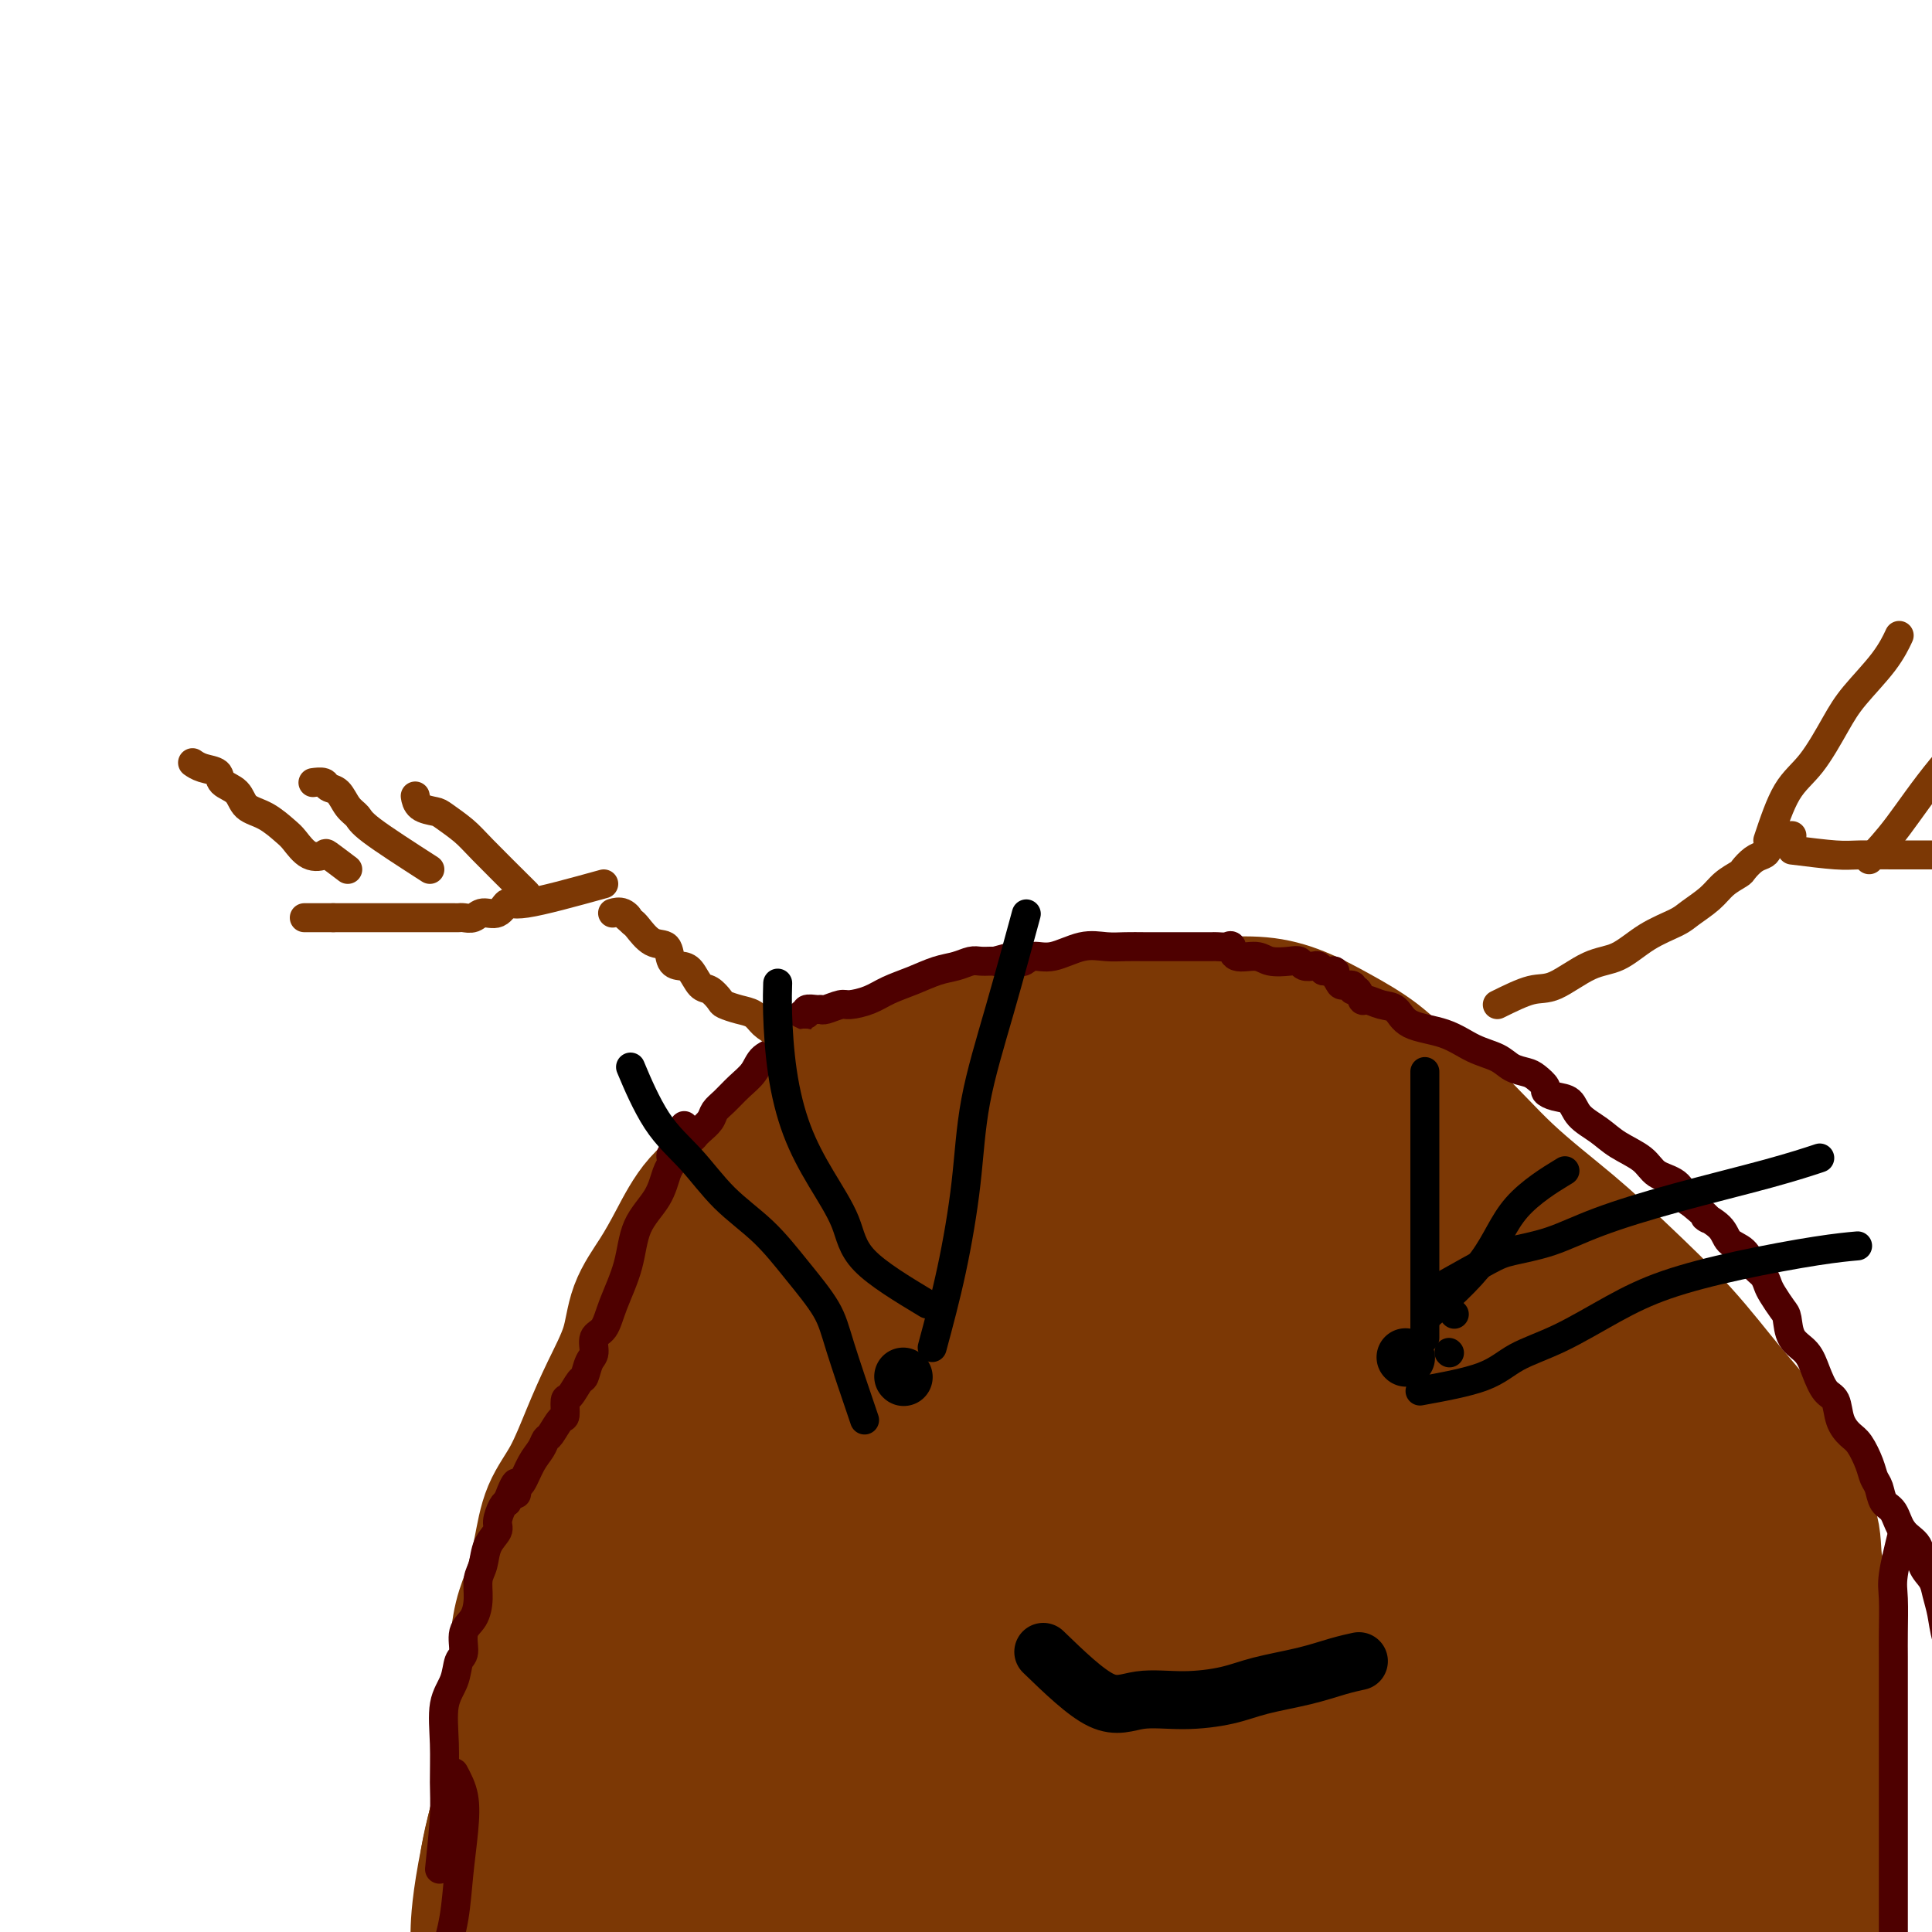 <svg viewBox='0 0 400 400' version='1.1' xmlns='http://www.w3.org/2000/svg' xmlns:xlink='http://www.w3.org/1999/xlink'><g fill='none' stroke='#7C3805' stroke-width='28' stroke-linecap='round' stroke-linejoin='round'><path d='M109,384c-0.845,-3.880 -1.690,-7.760 -2,-10c-0.310,-2.240 -0.084,-2.840 0,-4c0.084,-1.160 0.025,-2.879 0,-5c-0.025,-2.121 -0.015,-4.644 0,-7c0.015,-2.356 0.035,-4.546 0,-7c-0.035,-2.454 -0.124,-5.172 0,-8c0.124,-2.828 0.462,-5.764 1,-8c0.538,-2.236 1.277,-3.771 2,-6c0.723,-2.229 1.431,-5.152 2,-8c0.569,-2.848 1.000,-5.620 2,-8c1.000,-2.380 2.570,-4.367 4,-7c1.430,-2.633 2.721,-5.910 4,-9c1.279,-3.090 2.547,-5.992 4,-9c1.453,-3.008 3.093,-6.120 4,-9c0.907,-2.880 1.083,-5.526 2,-8c0.917,-2.474 2.577,-4.774 4,-7c1.423,-2.226 2.610,-4.376 4,-7c1.390,-2.624 2.982,-5.722 5,-8c2.018,-2.278 4.463,-3.736 7,-6c2.537,-2.264 5.165,-5.335 8,-8c2.835,-2.665 5.877,-4.926 9,-7c3.123,-2.074 6.326,-3.962 9,-5c2.674,-1.038 4.820,-1.227 7,-2c2.180,-0.773 4.395,-2.131 7,-3c2.605,-0.869 5.602,-1.248 8,-2c2.398,-0.752 4.199,-1.876 6,-3'/><path d='M206,213c5.935,-2.182 6.772,-2.637 9,-3c2.228,-0.363 5.846,-0.634 9,-1c3.154,-0.366 5.842,-0.825 9,-1c3.158,-0.175 6.785,-0.064 10,0c3.215,0.064 6.017,0.080 9,0c2.983,-0.080 6.146,-0.256 9,0c2.854,0.256 5.400,0.944 8,2c2.600,1.056 5.256,2.480 8,4c2.744,1.520 5.577,3.138 8,5c2.423,1.862 4.435,3.970 7,6c2.565,2.030 5.684,3.983 9,7c3.316,3.017 6.831,7.097 11,11c4.169,3.903 8.992,7.628 13,11c4.008,3.372 7.200,6.390 11,10c3.800,3.610 8.206,7.811 12,12c3.794,4.189 6.975,8.367 10,12c3.025,3.633 5.894,6.720 8,10c2.106,3.280 3.449,6.754 5,10c1.551,3.246 3.309,6.264 4,9c0.691,2.736 0.315,5.189 1,8c0.685,2.811 2.432,5.978 3,9c0.568,3.022 -0.044,5.899 0,9c0.044,3.101 0.744,6.427 1,11c0.256,4.573 0.069,10.393 0,15c-0.069,4.607 -0.018,8.000 0,12c0.018,4.000 0.005,8.607 0,13c-0.005,4.393 -0.001,8.572 0,12c0.001,3.428 0.000,6.104 0,9c-0.000,2.896 -0.000,6.010 0,9c0.000,2.990 0.000,5.854 0,8c-0.000,2.146 -0.000,3.573 0,5'/><path d='M380,437c0.138,16.736 -0.018,7.078 0,4c0.018,-3.078 0.208,0.426 0,1c-0.208,0.574 -0.816,-1.780 -1,-3c-0.184,-1.220 0.056,-1.304 0,-2c-0.056,-0.696 -0.407,-2.005 -1,-3c-0.593,-0.995 -1.427,-1.678 -2,-2c-0.573,-0.322 -0.884,-0.283 -1,-3c-0.116,-2.717 -0.038,-8.188 0,-15c0.038,-6.812 0.037,-14.963 0,-22c-0.037,-7.037 -0.109,-12.959 0,-17c0.109,-4.041 0.401,-6.200 0,-9c-0.401,-2.800 -1.495,-6.241 -3,-10c-1.505,-3.759 -3.423,-7.836 -5,-11c-1.577,-3.164 -2.814,-5.416 -6,-11c-3.186,-5.584 -8.320,-14.499 -12,-21c-3.680,-6.501 -5.905,-10.587 -8,-14c-2.095,-3.413 -4.059,-6.153 -6,-9c-1.941,-2.847 -3.858,-5.800 -6,-8c-2.142,-2.200 -4.509,-3.647 -6,-6c-1.491,-2.353 -2.106,-5.611 -3,-8c-0.894,-2.389 -2.067,-3.909 -4,-6c-1.933,-2.091 -4.625,-4.754 -6,-7c-1.375,-2.246 -1.432,-4.076 -3,-6c-1.568,-1.924 -4.648,-3.943 -6,-6c-1.352,-2.057 -0.975,-4.153 -2,-6c-1.025,-1.847 -3.450,-3.443 -5,-5c-1.550,-1.557 -2.225,-3.073 -4,-4c-1.775,-0.927 -4.650,-1.265 -7,-2c-2.350,-0.735 -4.175,-1.868 -6,-3'/><path d='M277,223c-3.271,-0.713 -4.947,0.005 -7,0c-2.053,-0.005 -4.483,-0.734 -7,-1c-2.517,-0.266 -5.123,-0.069 -8,0c-2.877,0.069 -6.026,0.009 -9,0c-2.974,-0.009 -5.772,0.031 -9,0c-3.228,-0.031 -6.884,-0.135 -10,0c-3.116,0.135 -5.691,0.508 -9,1c-3.309,0.492 -7.351,1.102 -11,2c-3.649,0.898 -6.905,2.082 -10,3c-3.095,0.918 -6.030,1.570 -9,3c-2.970,1.430 -5.974,3.640 -9,6c-3.026,2.360 -6.075,4.872 -9,7c-2.925,2.128 -5.725,3.872 -8,6c-2.275,2.128 -4.026,4.639 -6,7c-1.974,2.361 -4.172,4.573 -6,7c-1.828,2.427 -3.286,5.068 -5,8c-1.714,2.932 -3.683,6.154 -6,10c-2.317,3.846 -4.983,8.314 -7,12c-2.017,3.686 -3.385,6.589 -5,10c-1.615,3.411 -3.477,7.329 -5,11c-1.523,3.671 -2.706,7.095 -4,11c-1.294,3.905 -2.700,8.292 -4,13c-1.300,4.708 -2.496,9.738 -4,15c-1.504,5.262 -3.317,10.756 -5,16c-1.683,5.244 -3.235,10.240 -4,15c-0.765,4.760 -0.741,9.286 -1,13c-0.259,3.714 -0.800,6.615 -1,8c-0.200,1.385 -0.057,1.253 0,1c0.057,-0.253 0.029,-0.626 0,-1'/><path d='M99,406c-0.305,2.624 -0.067,-1.315 0,-3c0.067,-1.685 -0.037,-1.115 0,-3c0.037,-1.885 0.216,-6.223 2,-15c1.784,-8.777 5.175,-21.992 8,-32c2.825,-10.008 5.085,-16.810 7,-23c1.915,-6.190 3.486,-11.768 6,-17c2.514,-5.232 5.970,-10.119 9,-14c3.030,-3.881 5.635,-6.757 9,-11c3.365,-4.243 7.490,-9.853 13,-16c5.510,-6.147 12.404,-12.833 19,-20c6.596,-7.167 12.894,-14.816 18,-20c5.106,-5.184 9.019,-7.901 11,-9c1.981,-1.099 2.031,-0.578 2,0c-0.031,0.578 -0.142,1.212 0,2c0.142,0.788 0.537,1.730 0,3c-0.537,1.270 -2.006,2.870 -6,11c-3.994,8.130 -10.514,22.792 -17,38c-6.486,15.208 -12.937,30.963 -19,45c-6.063,14.037 -11.737,26.357 -17,36c-5.263,9.643 -10.116,16.610 -14,22c-3.884,5.390 -6.799,9.204 -9,12c-2.201,2.796 -3.686,4.575 -5,6c-1.314,1.425 -2.455,2.497 -3,3c-0.545,0.503 -0.494,0.439 1,0c1.494,-0.439 4.431,-1.252 8,-5c3.569,-3.748 7.768,-10.432 12,-17c4.232,-6.568 8.495,-13.019 13,-21c4.505,-7.981 9.253,-17.490 14,-27'/><path d='M161,331c6.882,-12.806 10.586,-20.821 15,-28c4.414,-7.179 9.538,-13.522 13,-18c3.462,-4.478 5.262,-7.092 7,-9c1.738,-1.908 3.416,-3.112 4,-6c0.584,-2.888 0.076,-7.460 0,-12c-0.076,-4.540 0.279,-9.046 0,-12c-0.279,-2.954 -1.194,-4.355 -4,-5c-2.806,-0.645 -7.503,-0.535 -12,3c-4.497,3.535 -8.794,10.494 -14,17c-5.206,6.506 -11.322,12.558 -16,19c-4.678,6.442 -7.918,13.273 -11,20c-3.082,6.727 -6.006,13.351 -9,21c-2.994,7.649 -6.059,16.322 -9,28c-2.941,11.678 -5.760,26.359 -8,39c-2.240,12.641 -3.901,23.242 -5,30c-1.099,6.758 -1.636,9.674 -2,11c-0.364,1.326 -0.557,1.063 0,1c0.557,-0.063 1.862,0.073 4,-2c2.138,-2.073 5.107,-6.355 8,-13c2.893,-6.645 5.708,-15.652 10,-27c4.292,-11.348 10.059,-25.038 16,-40c5.941,-14.962 12.054,-31.198 19,-45c6.946,-13.802 14.723,-25.170 21,-35c6.277,-9.830 11.053,-18.120 15,-24c3.947,-5.880 7.066,-9.349 9,-12c1.934,-2.651 2.682,-4.483 3,-6c0.318,-1.517 0.204,-2.719 0,-3c-0.204,-0.281 -0.498,0.358 -1,0c-0.502,-0.358 -1.212,-1.712 -4,2c-2.788,3.712 -7.654,12.489 -13,24c-5.346,11.511 -11.173,25.755 -17,40'/><path d='M180,289c-5.020,13.617 -9.070,27.661 -13,40c-3.930,12.339 -7.739,22.973 -11,33c-3.261,10.027 -5.975,19.446 -8,26c-2.025,6.554 -3.363,10.243 -4,12c-0.637,1.757 -0.574,1.583 0,2c0.574,0.417 1.661,1.426 4,-2c2.339,-3.426 5.932,-11.288 10,-22c4.068,-10.712 8.611,-24.274 14,-38c5.389,-13.726 11.625,-27.616 18,-40c6.375,-12.384 12.890,-23.263 19,-32c6.110,-8.737 11.815,-15.330 16,-20c4.185,-4.670 6.850,-7.415 9,-9c2.150,-1.585 3.785,-2.011 4,-2c0.215,0.011 -0.989,0.460 -2,0c-1.011,-0.460 -1.828,-1.827 -3,0c-1.172,1.827 -2.700,6.848 -6,15c-3.300,8.152 -8.371,19.433 -13,30c-4.629,10.567 -8.816,20.418 -13,31c-4.184,10.582 -8.365,21.895 -12,35c-3.635,13.105 -6.724,28.001 -10,40c-3.276,11.999 -6.737,21.099 -9,26c-2.263,4.901 -3.327,5.602 -4,6c-0.673,0.398 -0.957,0.493 -1,0c-0.043,-0.493 0.153,-1.576 0,-2c-0.153,-0.424 -0.657,-0.191 0,-4c0.657,-3.809 2.473,-11.660 6,-22c3.527,-10.340 8.763,-23.170 14,-36'/><path d='M185,356c4.859,-13.043 10.005,-27.652 16,-41c5.995,-13.348 12.837,-25.435 19,-36c6.163,-10.565 11.645,-19.609 16,-25c4.355,-5.391 7.581,-7.130 9,-8c1.419,-0.870 1.031,-0.870 1,0c-0.031,0.870 0.295,2.611 0,6c-0.295,3.389 -1.210,8.428 -3,18c-1.790,9.572 -4.455,23.677 -7,36c-2.545,12.323 -4.969,22.862 -7,34c-2.031,11.138 -3.669,22.873 -5,32c-1.331,9.127 -2.356,15.645 -3,20c-0.644,4.355 -0.908,6.548 -1,8c-0.092,1.452 -0.012,2.165 0,3c0.012,0.835 -0.043,1.794 0,2c0.043,0.206 0.185,-0.341 0,-5c-0.185,-4.659 -0.695,-13.431 0,-25c0.695,-11.569 2.596,-25.934 5,-39c2.404,-13.066 5.311,-24.834 9,-36c3.689,-11.166 8.162,-21.730 12,-30c3.838,-8.270 7.042,-14.246 10,-18c2.958,-3.754 5.669,-5.284 7,-6c1.331,-0.716 1.281,-0.616 2,-1c0.719,-0.384 2.205,-1.253 2,0c-0.205,1.253 -2.103,4.626 -4,8'/><path d='M263,253c-2.039,4.256 -5.136,10.896 -9,19c-3.864,8.104 -8.495,17.671 -13,27c-4.505,9.329 -8.884,18.421 -14,28c-5.116,9.579 -10.968,19.646 -16,30c-5.032,10.354 -9.243,20.996 -13,31c-3.757,10.004 -7.061,19.371 -10,28c-2.939,8.629 -5.513,16.521 -7,22c-1.487,5.479 -1.886,8.544 -2,10c-0.114,1.456 0.056,1.302 0,2c-0.056,0.698 -0.337,2.248 1,0c1.337,-2.248 4.292,-8.295 8,-16c3.708,-7.705 8.169,-17.069 12,-29c3.831,-11.931 7.034,-26.429 11,-42c3.966,-15.571 8.697,-32.214 14,-48c5.303,-15.786 11.180,-30.714 17,-42c5.820,-11.286 11.583,-18.929 16,-24c4.417,-5.071 7.488,-7.568 10,-10c2.512,-2.432 4.464,-4.798 6,-7c1.536,-2.202 2.655,-4.239 2,-2c-0.655,2.239 -3.085,8.753 -6,18c-2.915,9.247 -6.314,21.225 -9,33c-2.686,11.775 -4.657,23.347 -7,35c-2.343,11.653 -5.058,23.387 -7,36c-1.942,12.613 -3.113,26.105 -4,38c-0.887,11.895 -1.492,22.193 -2,28c-0.508,5.807 -0.920,7.124 -1,10c-0.080,2.876 0.171,7.313 0,11c-0.171,3.687 -0.763,6.625 0,8c0.763,1.375 2.882,1.188 5,1'/><path d='M245,448c1.743,0.483 3.602,1.192 6,0c2.398,-1.192 5.336,-4.283 7,-10c1.664,-5.717 2.055,-14.058 3,-24c0.945,-9.942 2.443,-21.485 4,-33c1.557,-11.515 3.171,-23.000 5,-34c1.829,-11.000 3.873,-21.513 6,-32c2.127,-10.487 4.337,-20.947 6,-30c1.663,-9.053 2.778,-16.698 4,-23c1.222,-6.302 2.551,-11.259 3,-16c0.449,-4.741 0.017,-9.265 0,-12c-0.017,-2.735 0.380,-3.680 0,-4c-0.380,-0.320 -1.539,-0.016 -2,0c-0.461,0.016 -0.224,-0.256 -1,2c-0.776,2.256 -2.564,7.040 -4,14c-1.436,6.960 -2.521,16.097 -4,26c-1.479,9.903 -3.351,20.574 -5,32c-1.649,11.426 -3.075,23.607 -4,34c-0.925,10.393 -1.350,18.998 -2,27c-0.650,8.002 -1.527,15.402 -2,23c-0.473,7.598 -0.543,15.395 0,23c0.543,7.605 1.700,15.019 3,21c1.300,5.981 2.744,10.528 5,13c2.256,2.472 5.323,2.870 7,3c1.677,0.130 1.963,-0.006 3,0c1.037,0.006 2.825,0.155 4,-1c1.175,-1.155 1.737,-3.612 2,-8c0.263,-4.388 0.228,-10.706 0,-19c-0.228,-8.294 -0.649,-18.563 -2,-30c-1.351,-11.437 -3.633,-24.041 -5,-37c-1.367,-12.959 -1.819,-26.274 -2,-36c-0.181,-9.726 -0.090,-15.863 0,-22'/><path d='M280,295c-1.397,-21.244 -0.389,-11.855 0,-11c0.389,0.855 0.160,-6.826 0,-12c-0.160,-5.174 -0.251,-7.843 0,-11c0.251,-3.157 0.842,-6.804 1,-9c0.158,-2.196 -0.118,-2.942 0,-2c0.118,0.942 0.631,3.571 1,7c0.369,3.429 0.592,7.658 1,15c0.408,7.342 0.999,17.795 2,27c1.001,9.205 2.413,17.160 4,28c1.587,10.840 3.349,24.565 6,38c2.651,13.435 6.191,26.581 10,36c3.809,9.419 7.887,15.113 11,19c3.113,3.887 5.262,5.967 7,7c1.738,1.033 3.064,1.018 4,1c0.936,-0.018 1.483,-0.040 2,0c0.517,0.040 1.004,0.144 0,-3c-1.004,-3.144 -3.498,-9.534 -7,-20c-3.502,-10.466 -8.010,-25.008 -12,-39c-3.990,-13.992 -7.461,-27.435 -10,-40c-2.539,-12.565 -4.145,-24.253 -5,-33c-0.855,-8.747 -0.958,-14.554 -1,-17c-0.042,-2.446 -0.021,-1.532 0,-1c0.021,0.532 0.044,0.682 0,1c-0.044,0.318 -0.155,0.805 0,3c0.155,2.195 0.578,6.097 1,10'/><path d='M295,289c0.950,7.116 2.823,18.406 5,28c2.177,9.594 4.656,17.491 7,26c2.344,8.509 4.553,17.630 7,26c2.447,8.370 5.130,15.991 8,23c2.870,7.009 5.925,13.408 9,19c3.075,5.592 6.169,10.378 9,14c2.831,3.622 5.399,6.079 7,7c1.601,0.921 2.235,0.304 3,0c0.765,-0.304 1.662,-0.297 2,-3c0.338,-2.703 0.116,-8.117 0,-15c-0.116,-6.883 -0.125,-15.234 -2,-24c-1.875,-8.766 -5.615,-17.946 -9,-29c-3.385,-11.054 -6.417,-23.982 -9,-35c-2.583,-11.018 -4.719,-20.125 -7,-29c-2.281,-8.875 -4.706,-17.517 -7,-24c-2.294,-6.483 -4.456,-10.806 -6,-15c-1.544,-4.194 -2.468,-8.258 -4,-12c-1.532,-3.742 -3.670,-7.162 -5,-9c-1.330,-1.838 -1.853,-2.094 -2,-2c-0.147,0.094 0.081,0.537 0,1c-0.081,0.463 -0.472,0.946 0,5c0.472,4.054 1.807,11.681 4,22c2.193,10.319 5.242,23.332 9,35c3.758,11.668 8.223,21.993 12,31c3.777,9.007 6.866,16.697 10,23c3.134,6.303 6.312,11.219 9,15c2.688,3.781 4.885,6.426 7,9c2.115,2.574 4.146,5.078 6,8c1.854,2.922 3.530,6.264 5,9c1.470,2.736 2.735,4.868 4,7'/><path d='M367,400c5.270,7.505 2.944,2.269 2,1c-0.944,-1.269 -0.505,1.430 0,-1c0.505,-2.430 1.075,-9.990 0,-17c-1.075,-7.010 -3.796,-13.471 -6,-20c-2.204,-6.529 -3.893,-13.126 -6,-20c-2.107,-6.874 -4.634,-14.026 -7,-21c-2.366,-6.974 -4.571,-13.771 -7,-18c-2.429,-4.229 -5.082,-5.890 -7,-7c-1.918,-1.110 -3.102,-1.671 -4,-2c-0.898,-0.329 -1.511,-0.428 -2,0c-0.489,0.428 -0.856,1.381 -1,3c-0.144,1.619 -0.066,3.904 0,10c0.066,6.096 0.121,16.004 2,25c1.879,8.996 5.581,17.082 9,25c3.419,7.918 6.556,15.669 10,23c3.444,7.331 7.197,14.243 12,21c4.803,6.757 10.658,13.359 13,16c2.342,2.641 1.171,1.320 0,0'/><path d='M323,357c3.808,2.864 7.615,5.728 9,8c1.385,2.272 0.347,3.951 0,14c-0.347,10.049 -0.002,28.469 0,40c0.002,11.531 -0.340,16.173 0,20c0.340,3.827 1.361,6.838 2,9c0.639,2.162 0.897,3.475 1,4c0.103,0.525 0.052,0.263 0,0'/></g>
<g fill='none' stroke='#000000' stroke-width='12' stroke-linecap='round' stroke-linejoin='round'><path d='M187,285c0.000,0.000 0.100,0.100 0.1,0.1'/><path d='M291,281c0.000,0.000 0.100,0.100 0.1,0.1'/><path d='M216,342c4.377,4.231 8.753,8.462 12,10c3.247,1.538 5.363,0.382 8,0c2.637,-0.382 5.793,0.010 9,0c3.207,-0.010 6.464,-0.423 9,-1c2.536,-0.577 4.351,-1.318 7,-2c2.649,-0.682 6.133,-1.307 9,-2c2.867,-0.693 5.118,-1.456 7,-2c1.882,-0.544 3.395,-0.870 4,-1c0.605,-0.130 0.303,-0.065 0,0'/></g>
<g fill='none' stroke='#4E0000' stroke-width='6' stroke-linecap='round' stroke-linejoin='round'><path d='M91,387c0.427,-4.043 0.853,-8.086 1,-11c0.147,-2.914 0.014,-4.700 0,-7c-0.014,-2.300 0.092,-5.114 0,-8c-0.092,-2.886 -0.380,-5.844 0,-8c0.380,-2.156 1.429,-3.510 2,-5c0.571,-1.490 0.665,-3.115 1,-4c0.335,-0.885 0.912,-1.031 1,-2c0.088,-0.969 -0.313,-2.761 0,-4c0.313,-1.239 1.339,-1.924 2,-3c0.661,-1.076 0.955,-2.543 1,-4c0.045,-1.457 -0.161,-2.903 0,-4c0.161,-1.097 0.687,-1.845 1,-3c0.313,-1.155 0.413,-2.715 1,-4c0.587,-1.285 1.663,-2.293 2,-3c0.337,-0.707 -0.063,-1.113 0,-2c0.063,-0.887 0.589,-2.253 1,-3c0.411,-0.747 0.705,-0.873 1,-1'/><path d='M105,311c2.474,-6.891 2.158,-3.120 2,-2c-0.158,1.120 -0.158,-0.411 0,-1c0.158,-0.589 0.475,-0.236 1,-1c0.525,-0.764 1.257,-2.647 2,-4c0.743,-1.353 1.495,-2.178 2,-3c0.505,-0.822 0.762,-1.643 1,-2c0.238,-0.357 0.458,-0.250 1,-1c0.542,-0.750 1.406,-2.355 2,-3c0.594,-0.645 0.919,-0.328 1,-1c0.081,-0.672 -0.081,-2.334 0,-3c0.081,-0.666 0.404,-0.337 1,-1c0.596,-0.663 1.464,-2.317 2,-3c0.536,-0.683 0.738,-0.394 1,-1c0.262,-0.606 0.583,-2.108 1,-3c0.417,-0.892 0.931,-1.173 1,-2c0.069,-0.827 -0.307,-2.201 0,-3c0.307,-0.799 1.297,-1.023 2,-2c0.703,-0.977 1.119,-2.706 2,-5c0.881,-2.294 2.226,-5.154 3,-8c0.774,-2.846 0.978,-5.679 2,-8c1.022,-2.321 2.861,-4.129 4,-6c1.139,-1.871 1.577,-3.806 2,-5c0.423,-1.194 0.832,-1.646 1,-2c0.168,-0.354 0.097,-0.610 0,-1c-0.097,-0.390 -0.218,-0.913 0,-1c0.218,-0.087 0.777,0.261 1,0c0.223,-0.261 0.112,-1.130 0,-2'/><path d='M140,237c2.904,-7.202 1.163,-2.706 1,-1c-0.163,1.706 1.251,0.623 2,0c0.749,-0.623 0.833,-0.785 1,-1c0.167,-0.215 0.418,-0.483 1,-1c0.582,-0.517 1.497,-1.282 2,-2c0.503,-0.718 0.595,-1.390 1,-2c0.405,-0.610 1.125,-1.160 2,-2c0.875,-0.840 1.906,-1.972 3,-3c1.094,-1.028 2.251,-1.951 3,-3c0.749,-1.049 1.089,-2.222 2,-3c0.911,-0.778 2.392,-1.160 3,-2c0.608,-0.840 0.343,-2.138 1,-3c0.657,-0.862 2.235,-1.289 3,-2c0.765,-0.711 0.716,-1.708 1,-2c0.284,-0.292 0.900,0.119 1,0c0.100,-0.119 -0.317,-0.768 0,-1c0.317,-0.232 1.367,-0.048 2,0c0.633,0.048 0.847,-0.042 1,0c0.153,0.042 0.245,0.215 1,0c0.755,-0.215 2.175,-0.820 3,-1c0.825,-0.180 1.056,0.064 2,0c0.944,-0.064 2.601,-0.437 4,-1c1.399,-0.563 2.538,-1.318 4,-2c1.462,-0.682 3.245,-1.293 5,-2c1.755,-0.707 3.482,-1.510 5,-2c1.518,-0.490 2.827,-0.667 4,-1c1.173,-0.333 2.211,-0.821 3,-1c0.789,-0.179 1.328,-0.048 2,0c0.672,0.048 1.478,0.014 2,0c0.522,-0.014 0.761,-0.007 1,0'/><path d='M206,199c6.151,-1.701 2.029,-0.455 1,0c-1.029,0.455 1.036,0.118 2,0c0.964,-0.118 0.829,-0.015 1,0c0.171,0.015 0.649,-0.056 1,0c0.351,0.056 0.575,0.239 1,0c0.425,-0.239 1.050,-0.901 2,-1c0.950,-0.099 2.224,0.366 4,0c1.776,-0.366 4.053,-1.562 6,-2c1.947,-0.438 3.565,-0.117 5,0c1.435,0.117 2.687,0.031 4,0c1.313,-0.031 2.688,-0.008 4,0c1.312,0.008 2.561,0.002 4,0c1.439,-0.002 3.067,-0.001 4,0c0.933,0.001 1.171,0.001 2,0c0.829,-0.001 2.250,-0.002 3,0c0.750,0.002 0.828,0.008 1,0c0.172,-0.008 0.437,-0.031 1,0c0.563,0.031 1.423,0.117 2,0c0.577,-0.117 0.872,-0.438 1,0c0.128,0.438 0.090,1.633 1,2c0.910,0.367 2.768,-0.094 4,0c1.232,0.094 1.840,0.743 3,1c1.160,0.257 2.874,0.121 4,0c1.126,-0.121 1.664,-0.226 2,0c0.336,0.226 0.472,0.782 1,1c0.528,0.218 1.450,0.097 2,0c0.550,-0.097 0.729,-0.171 1,0c0.271,0.171 0.636,0.585 1,1'/><path d='M274,201c3.494,0.670 2.228,-0.156 2,0c-0.228,0.156 0.583,1.294 1,2c0.417,0.706 0.441,0.982 1,1c0.559,0.018 1.654,-0.220 2,0c0.346,0.220 -0.056,0.900 0,1c0.056,0.100 0.571,-0.378 1,0c0.429,0.378 0.772,1.614 1,2c0.228,0.386 0.342,-0.077 1,0c0.658,0.077 1.861,0.696 3,1c1.139,0.304 2.213,0.294 3,1c0.787,0.706 1.288,2.129 3,3c1.712,0.871 4.637,1.189 7,2c2.363,0.811 4.166,2.114 6,3c1.834,0.886 3.701,1.354 5,2c1.299,0.646 2.031,1.468 3,2c0.969,0.532 2.173,0.773 3,1c0.827,0.227 1.275,0.440 2,1c0.725,0.560 1.725,1.465 2,2c0.275,0.535 -0.177,0.698 0,1c0.177,0.302 0.982,0.741 2,1c1.018,0.259 2.247,0.337 3,1c0.753,0.663 1.029,1.911 2,3c0.971,1.089 2.638,2.020 4,3c1.362,0.980 2.421,2.010 4,3c1.579,0.990 3.680,1.939 5,3c1.320,1.061 1.859,2.233 3,3c1.141,0.767 2.884,1.130 4,2c1.116,0.870 1.605,2.249 2,3c0.395,0.751 0.698,0.876 1,1'/><path d='M350,249c5.778,4.778 3.225,3.223 3,3c-0.225,-0.223 1.880,0.885 3,2c1.120,1.115 1.256,2.239 2,3c0.744,0.761 2.096,1.161 3,2c0.904,0.839 1.359,2.116 2,3c0.641,0.884 1.468,1.376 2,2c0.532,0.624 0.771,1.381 1,2c0.229,0.619 0.449,1.098 1,2c0.551,0.902 1.432,2.225 2,3c0.568,0.775 0.823,1.003 1,2c0.177,0.997 0.275,2.765 1,4c0.725,1.235 2.077,1.937 3,3c0.923,1.063 1.416,2.487 2,4c0.584,1.513 1.258,3.113 2,4c0.742,0.887 1.550,1.059 2,2c0.450,0.941 0.540,2.651 1,4c0.460,1.349 1.289,2.338 2,3c0.711,0.662 1.303,0.997 2,2c0.697,1.003 1.500,2.676 2,4c0.500,1.324 0.699,2.301 1,3c0.301,0.699 0.704,1.120 1,2c0.296,0.880 0.484,2.220 1,3c0.516,0.780 1.360,0.999 2,2c0.640,1.001 1.074,2.784 2,4c0.926,1.216 2.342,1.864 3,3c0.658,1.136 0.557,2.761 1,4c0.443,1.239 1.431,2.092 2,3c0.569,0.908 0.720,1.872 1,3c0.280,1.128 0.691,2.419 1,4c0.309,1.581 0.517,3.452 1,5c0.483,1.548 1.242,2.774 2,4'/><path d='M405,343c1.472,4.507 1.151,4.276 1,5c-0.151,0.724 -0.131,2.405 0,4c0.131,1.595 0.374,3.106 1,4c0.626,0.894 1.636,1.172 2,2c0.364,0.828 0.084,2.206 0,3c-0.084,0.794 0.029,1.005 0,2c-0.029,0.995 -0.201,2.775 0,4c0.201,1.225 0.774,1.894 1,3c0.226,1.106 0.106,2.648 0,4c-0.106,1.352 -0.197,2.514 0,4c0.197,1.486 0.681,3.295 1,5c0.319,1.705 0.471,3.304 1,5c0.529,1.696 1.433,3.487 2,5c0.567,1.513 0.797,2.747 1,4c0.203,1.253 0.379,2.526 1,4c0.621,1.474 1.687,3.148 2,4c0.313,0.852 -0.128,0.881 0,2c0.128,1.119 0.823,3.326 1,5c0.177,1.674 -0.165,2.814 0,4c0.165,1.186 0.836,2.419 1,4c0.164,1.581 -0.180,3.509 0,5c0.180,1.491 0.886,2.544 1,4c0.114,1.456 -0.362,3.315 0,5c0.362,1.685 1.561,3.196 2,5c0.439,1.804 0.118,3.903 0,6c-0.118,2.097 -0.032,4.194 0,6c0.032,1.806 0.008,3.321 0,5c-0.008,1.679 -0.002,3.522 0,5c0.002,1.478 0.001,2.590 0,4c-0.001,1.410 -0.000,3.117 0,4c0.000,0.883 0.000,0.941 0,1'/><path d='M423,470c-0.469,4.856 -1.641,1.498 -2,0c-0.359,-1.498 0.096,-1.134 0,-1c-0.096,0.134 -0.742,0.038 -1,0c-0.258,-0.038 -0.129,-0.019 0,0'/><path d='M394,317c-0.845,3.419 -1.691,6.837 -2,9c-0.309,2.163 -0.083,3.070 0,5c0.083,1.930 0.022,4.883 0,7c-0.022,2.117 -0.006,3.399 0,5c0.006,1.601 0.002,3.520 0,5c-0.002,1.480 -0.000,2.520 0,4c0.000,1.480 0.000,3.398 0,5c-0.000,1.602 -0.000,2.887 0,5c0.000,2.113 0.000,5.055 0,8c-0.000,2.945 -0.000,5.895 0,9c0.000,3.105 0.000,6.365 0,9c-0.000,2.635 -0.000,4.644 0,6c0.000,1.356 0.000,2.060 0,4c-0.000,1.940 -0.000,5.116 0,7c0.000,1.884 0.000,2.477 0,4c-0.000,1.523 -0.001,3.977 0,6c0.001,2.023 0.003,3.614 0,5c-0.003,1.386 -0.011,2.567 0,4c0.011,1.433 0.041,3.116 0,4c-0.041,0.884 -0.155,0.967 0,1c0.155,0.033 0.577,0.017 1,0'/><path d='M393,429c-0.156,17.200 -0.044,4.200 0,-1c0.044,-5.200 0.022,-2.600 0,0'/><path d='M94,367c0.820,1.535 1.640,3.069 2,5c0.360,1.931 0.261,4.258 0,7c-0.261,2.742 -0.685,5.898 -1,9c-0.315,3.102 -0.522,6.150 -1,9c-0.478,2.850 -1.228,5.503 -2,8c-0.772,2.497 -1.565,4.838 -2,7c-0.435,2.162 -0.511,4.147 -1,6c-0.489,1.853 -1.391,3.576 -2,5c-0.609,1.424 -0.923,2.550 -1,4c-0.077,1.450 0.085,3.223 0,5c-0.085,1.777 -0.415,3.559 -1,5c-0.585,1.441 -1.425,2.541 -2,4c-0.575,1.459 -0.886,3.277 -1,5c-0.114,1.723 -0.033,3.349 0,4c0.033,0.651 0.016,0.325 0,0'/></g>
<g fill='none' stroke='#7C3805' stroke-width='6' stroke-linecap='round' stroke-linejoin='round'><path d='M169,218c-0.719,-0.894 -1.438,-1.787 -2,-2c-0.562,-0.213 -0.968,0.255 -2,0c-1.032,-0.255 -2.690,-1.235 -4,-2c-1.310,-0.765 -2.273,-1.317 -3,-2c-0.727,-0.683 -1.220,-1.497 -2,-2c-0.780,-0.503 -1.847,-0.696 -3,-1c-1.153,-0.304 -2.392,-0.719 -3,-1c-0.608,-0.281 -0.585,-0.429 -1,-1c-0.415,-0.571 -1.267,-1.565 -2,-2c-0.733,-0.435 -1.347,-0.310 -2,-1c-0.653,-0.690 -1.346,-2.196 -2,-3c-0.654,-0.804 -1.268,-0.905 -2,-1c-0.732,-0.095 -1.583,-0.183 -2,-1c-0.417,-0.817 -0.400,-2.363 -1,-3c-0.600,-0.637 -1.815,-0.364 -3,-1c-1.185,-0.636 -2.338,-2.182 -3,-3c-0.662,-0.818 -0.831,-0.909 -1,-1'/><path d='M131,191c-3.137,-2.796 -1.480,-1.285 -1,-1c0.480,0.285 -0.217,-0.654 -1,-1c-0.783,-0.346 -1.652,-0.099 -2,0c-0.348,0.099 -0.174,0.049 0,0'/><path d='M125,183c-6.349,1.753 -12.698,3.507 -16,4c-3.302,0.493 -3.557,-0.274 -4,0c-0.443,0.274 -1.075,1.590 -2,2c-0.925,0.410 -2.145,-0.086 -3,0c-0.855,0.086 -1.346,0.755 -2,1c-0.654,0.245 -1.470,0.066 -2,0c-0.530,-0.066 -0.775,-0.018 -1,0c-0.225,0.018 -0.432,0.005 -1,0c-0.568,-0.005 -1.498,-0.001 -2,0c-0.502,0.001 -0.576,0.000 -1,0c-0.424,-0.000 -1.199,-0.000 -2,0c-0.801,0.000 -1.630,0.000 -2,0c-0.370,-0.000 -0.282,-0.000 -1,0c-0.718,0.000 -2.242,0.000 -3,0c-0.758,-0.000 -0.751,-0.000 -1,0c-0.249,0.000 -0.753,0.000 -1,0c-0.247,-0.000 -0.237,-0.000 -1,0c-0.763,0.000 -2.297,0.000 -3,0c-0.703,-0.000 -0.573,-0.000 -1,0c-0.427,0.000 -1.410,0.000 -2,0c-0.590,-0.000 -0.787,-0.000 -1,0c-0.213,0.000 -0.442,0.000 -1,0c-0.558,-0.000 -1.445,-0.000 -2,0c-0.555,0.000 -0.777,0.000 -1,0'/><path d='M69,190c-4.372,0.000 -1.802,0.000 -1,0c0.802,0.000 -0.164,0.000 -1,0c-0.836,0.000 -1.544,0.000 -2,0c-0.456,0.000 -0.661,0.000 -1,0c-0.339,0.000 -0.811,0.000 -1,0c-0.189,0.000 -0.094,0.000 0,0'/><path d='M72,180c-1.647,-1.246 -3.293,-2.493 -4,-3c-0.707,-0.507 -0.474,-0.275 -1,0c-0.526,0.275 -1.811,0.594 -3,0c-1.189,-0.594 -2.281,-2.102 -3,-3c-0.719,-0.898 -1.065,-1.185 -2,-2c-0.935,-0.815 -2.458,-2.159 -4,-3c-1.542,-0.841 -3.102,-1.181 -4,-2c-0.898,-0.819 -1.134,-2.118 -2,-3c-0.866,-0.882 -2.362,-1.347 -3,-2c-0.638,-0.653 -0.418,-1.495 -1,-2c-0.582,-0.505 -1.964,-0.675 -3,-1c-1.036,-0.325 -1.724,-0.807 -2,-1c-0.276,-0.193 -0.138,-0.096 0,0'/><path d='M89,180c-4.781,-3.079 -9.561,-6.159 -12,-8c-2.439,-1.841 -2.536,-2.445 -3,-3c-0.464,-0.555 -1.295,-1.063 -2,-2c-0.705,-0.937 -1.286,-2.304 -2,-3c-0.714,-0.696 -1.563,-0.723 -2,-1c-0.437,-0.277 -0.464,-0.805 -1,-1c-0.536,-0.195 -1.582,-0.056 -2,0c-0.418,0.056 -0.209,0.028 0,0'/><path d='M109,185c-3.462,-3.435 -6.924,-6.870 -9,-9c-2.076,-2.130 -2.767,-2.956 -4,-4c-1.233,-1.044 -3.010,-2.304 -4,-3c-0.990,-0.696 -1.193,-0.826 -2,-1c-0.807,-0.174 -2.217,-0.393 -3,-1c-0.783,-0.607 -0.938,-1.602 -1,-2c-0.062,-0.398 -0.031,-0.199 0,0'/><path d='M310,208c2.566,-1.267 5.132,-2.534 7,-3c1.868,-0.466 3.039,-0.131 5,-1c1.961,-0.869 4.712,-2.942 7,-4c2.288,-1.058 4.115,-1.101 6,-2c1.885,-0.899 3.830,-2.653 6,-4c2.170,-1.347 4.564,-2.287 6,-3c1.436,-0.713 1.914,-1.198 3,-2c1.086,-0.802 2.780,-1.920 4,-3c1.220,-1.080 1.966,-2.121 3,-3c1.034,-0.879 2.357,-1.597 3,-2c0.643,-0.403 0.605,-0.493 1,-1c0.395,-0.507 1.223,-1.432 2,-2c0.777,-0.568 1.503,-0.779 2,-1c0.497,-0.221 0.764,-0.451 1,-1c0.236,-0.549 0.442,-1.415 1,-2c0.558,-0.585 1.469,-0.889 2,-1c0.531,-0.111 0.681,-0.030 1,0c0.319,0.030 0.805,0.009 1,0c0.195,-0.009 0.097,-0.004 0,0'/><path d='M371,176c3.396,0.423 6.792,0.845 9,1c2.208,0.155 3.227,0.041 5,0c1.773,-0.041 4.300,-0.011 7,0c2.700,0.011 5.575,0.003 8,0c2.425,-0.003 4.401,-0.001 6,0c1.599,0.001 2.820,0.000 5,0c2.180,-0.000 5.318,-0.000 7,0c1.682,0.000 1.909,0.000 2,0c0.091,-0.000 0.045,-0.000 0,0'/><path d='M366,174c1.255,-3.753 2.510,-7.507 4,-10c1.490,-2.493 3.216,-3.727 5,-6c1.784,-2.273 3.627,-5.587 5,-8c1.373,-2.413 2.275,-3.925 4,-6c1.725,-2.075 4.272,-4.712 6,-7c1.728,-2.288 2.637,-4.225 3,-5c0.363,-0.775 0.182,-0.387 0,0'/><path d='M387,178c1.819,-1.932 3.638,-3.863 6,-7c2.362,-3.137 5.268,-7.479 9,-12c3.732,-4.521 8.289,-9.222 12,-13c3.711,-3.778 6.576,-6.632 10,-9c3.424,-2.368 7.407,-4.248 9,-5c1.593,-0.752 0.797,-0.376 0,0'/></g>
<g fill='none' stroke='#000000' stroke-width='6' stroke-linecap='round' stroke-linejoin='round'><path d='M300,280c0.000,0.000 0.100,0.100 0.1,0.1'/><path d='M301,272c0.000,0.000 0.100,0.100 0.1,0.1'/><path d='M295,273c4.548,-4.036 9.095,-8.071 12,-12c2.905,-3.929 4.167,-7.750 7,-11c2.833,-3.250 7.238,-5.929 9,-7c1.762,-1.071 0.881,-0.536 0,0'/><path d='M299,266c3.424,-1.923 6.849,-3.847 9,-5c2.151,-1.153 3.029,-1.537 5,-2c1.971,-0.463 5.034,-1.007 8,-2c2.966,-0.993 5.836,-2.435 10,-4c4.164,-1.565 9.621,-3.255 16,-5c6.379,-1.745 13.679,-3.547 19,-5c5.321,-1.453 8.663,-2.558 10,-3c1.337,-0.442 0.668,-0.221 0,0'/><path d='M294,288c4.903,-0.897 9.806,-1.793 13,-3c3.194,-1.207 4.681,-2.724 7,-4c2.319,-1.276 5.472,-2.310 9,-4c3.528,-1.690 7.433,-4.036 11,-6c3.567,-1.964 6.796,-3.546 11,-5c4.204,-1.454 9.385,-2.782 15,-4c5.615,-1.218 11.666,-2.328 16,-3c4.334,-0.672 6.953,-0.906 8,-1c1.047,-0.094 0.524,-0.047 0,0'/><path d='M295,277c0.000,-3.536 0.000,-7.072 0,-10c0.000,-2.928 0.000,-5.249 0,-8c0.000,-2.751 0.000,-5.933 0,-10c0.000,-4.067 0.000,-9.018 0,-14c0.000,-4.982 0.000,-9.995 0,-12c0.000,-2.005 0.000,-1.003 0,0'/><path d='M192,270c-5.158,-3.110 -10.317,-6.219 -13,-9c-2.683,-2.781 -2.891,-5.232 -4,-8c-1.109,-2.768 -3.120,-5.853 -5,-9c-1.880,-3.147 -3.628,-6.357 -5,-10c-1.372,-3.643 -2.368,-7.719 -3,-12c-0.632,-4.281 -0.901,-8.768 -1,-12c-0.099,-3.232 -0.028,-5.209 0,-6c0.028,-0.791 0.014,-0.395 0,0'/><path d='M193,279c1.382,-5.124 2.763,-10.248 4,-16c1.237,-5.752 2.329,-12.132 3,-18c0.671,-5.868 0.922,-11.222 2,-17c1.078,-5.778 2.982,-11.979 5,-19c2.018,-7.021 4.148,-14.863 5,-18c0.852,-3.137 0.426,-1.568 0,0'/><path d='M179,294c-1.913,-5.623 -3.826,-11.246 -5,-15c-1.174,-3.754 -1.610,-5.640 -3,-8c-1.390,-2.360 -3.735,-5.195 -6,-8c-2.265,-2.805 -4.450,-5.580 -7,-8c-2.550,-2.420 -5.465,-4.486 -8,-7c-2.535,-2.514 -4.690,-5.478 -7,-8c-2.310,-2.522 -4.776,-4.602 -7,-8c-2.224,-3.398 -4.207,-8.114 -5,-10c-0.793,-1.886 -0.397,-0.943 0,0'/></g>
</svg>